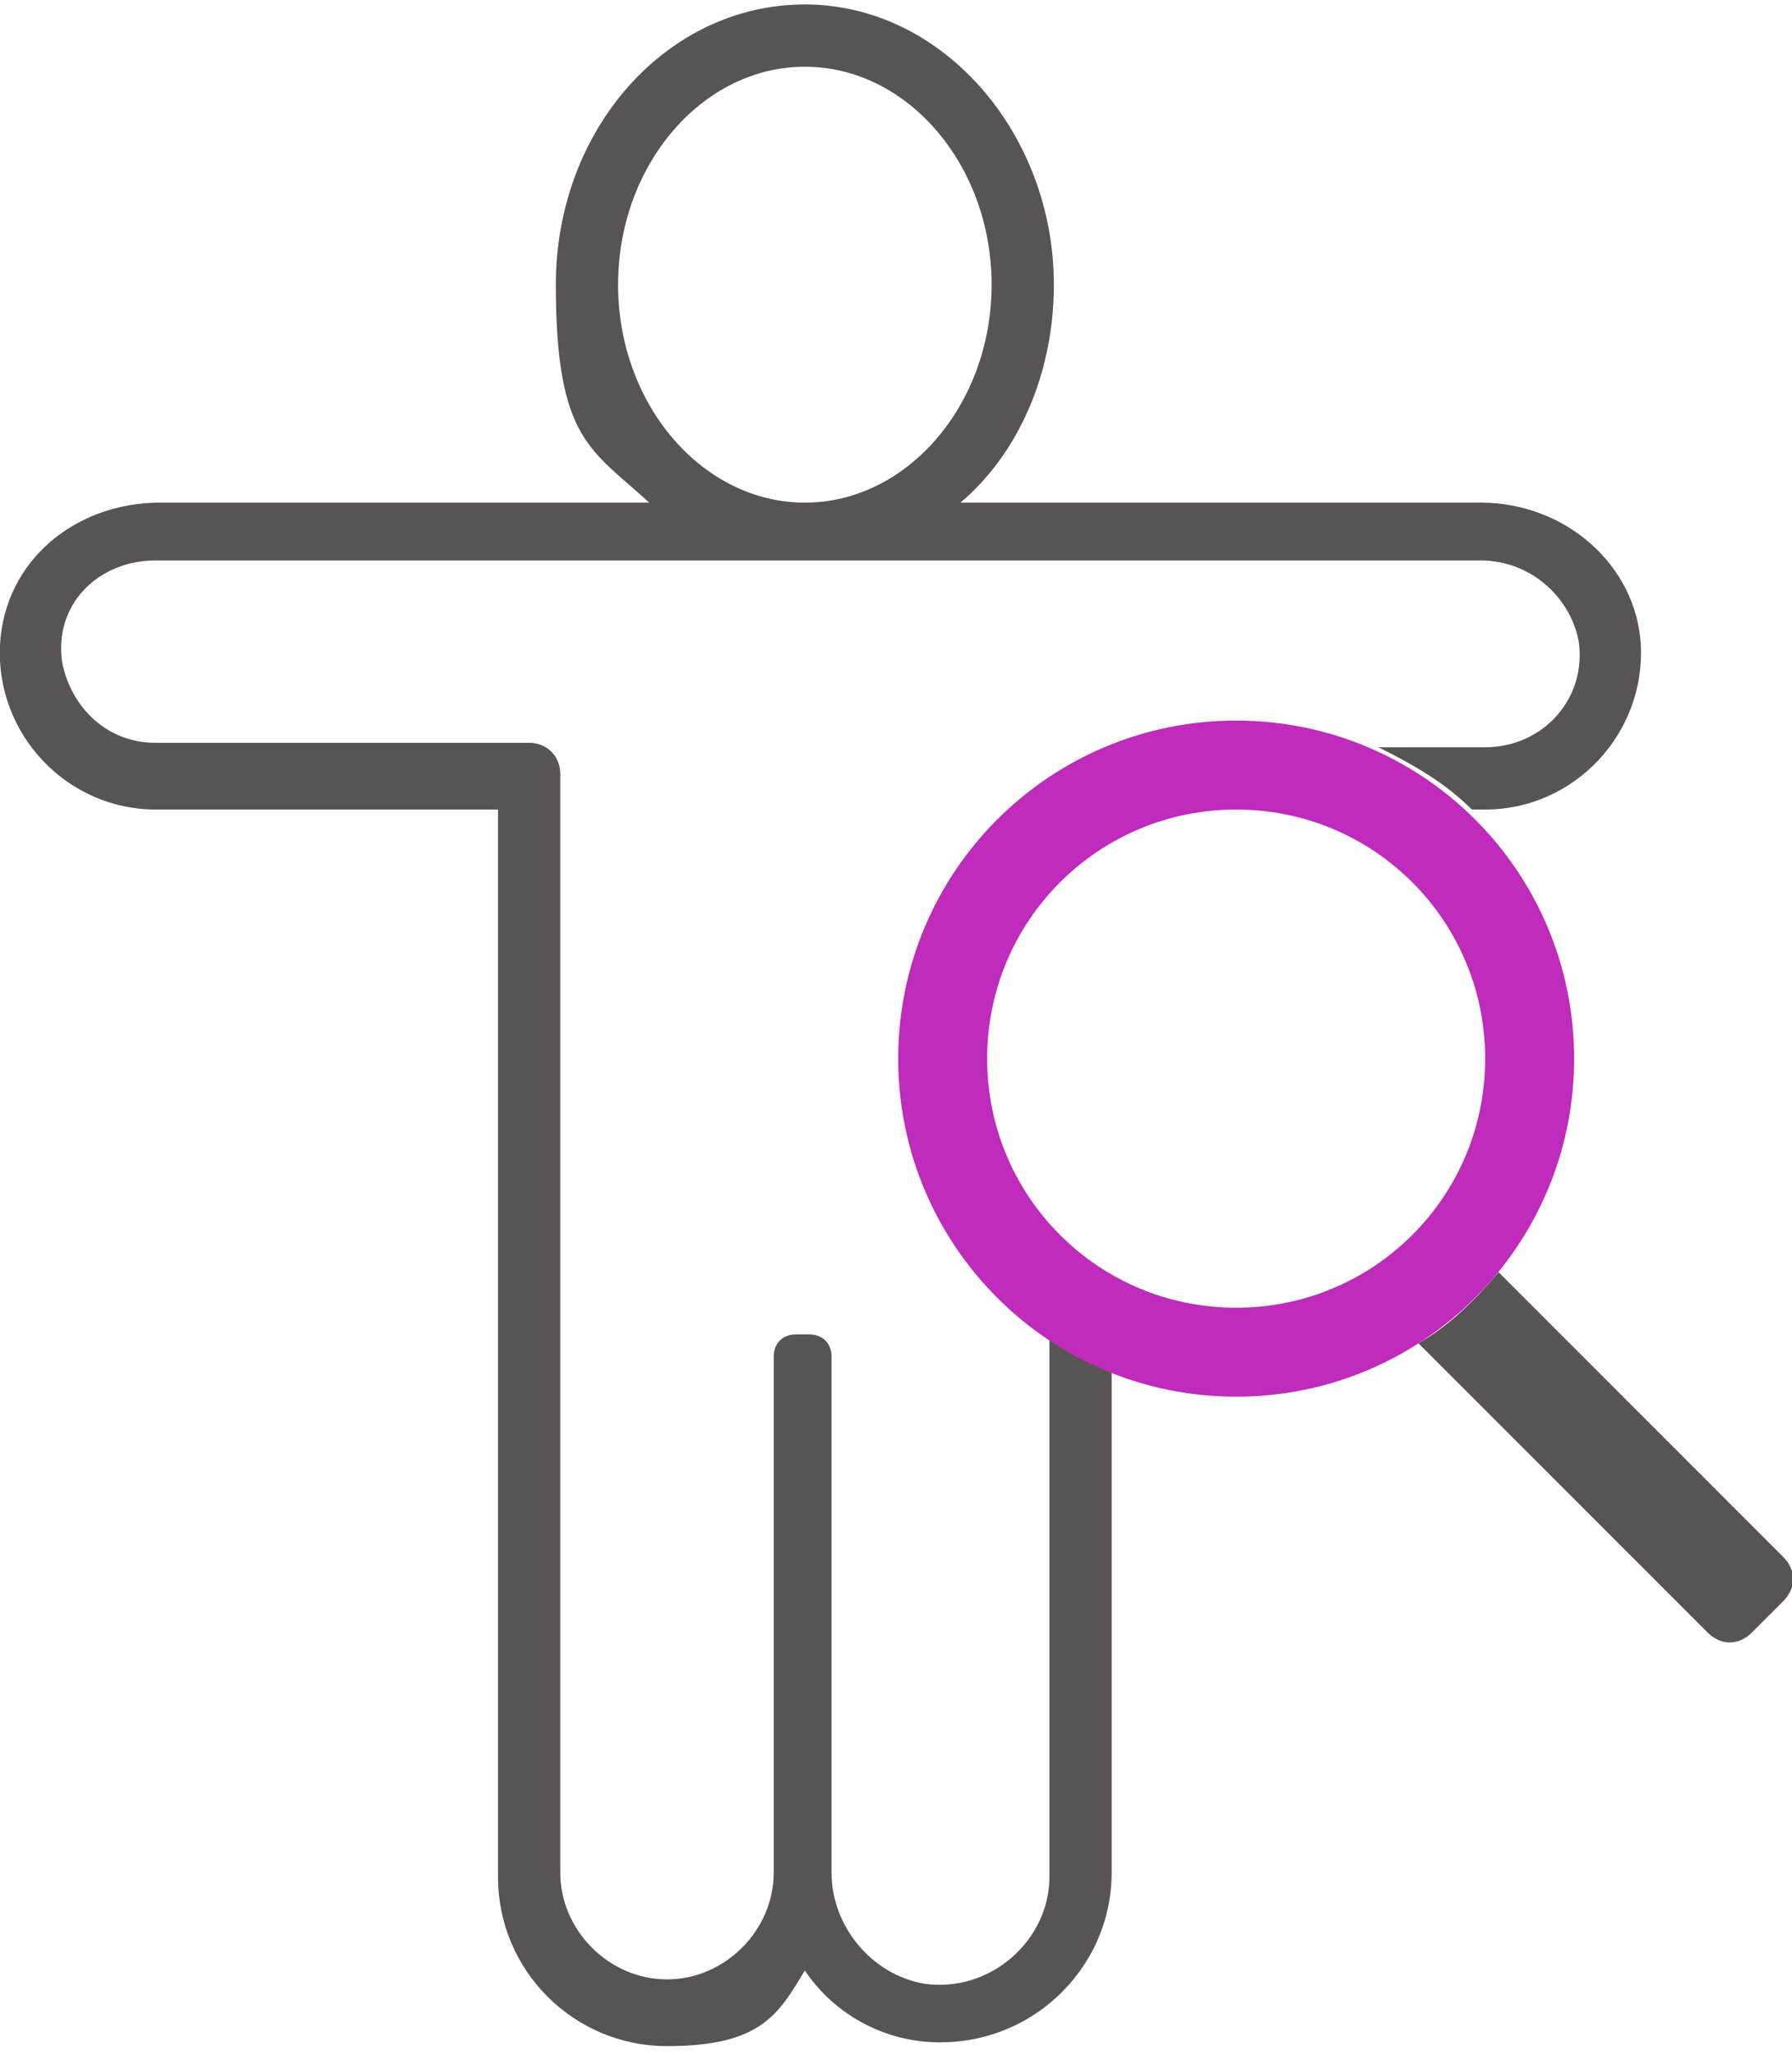 <?xml version="1.0" encoding="UTF-8"?>
<svg id="Layer_1" xmlns="http://www.w3.org/2000/svg" version="1.1" viewBox="0 0 40.3 46.2">
  <!-- Generator: Adobe Illustrator 29.1.0, SVG Export Plug-In . SVG Version: 2.1.0 Build 142)  -->
  <defs>
    <style>
      .st0 {
        fill: #595454;
      }

      .st1 {
        fill: #bf2bba;
      }
    </style>
  </defs>
  <path class="st0" d="M40.1,36l-.7.7c-.3.3-.7.3-1,0l-6.5-6.5c.7-.4,1.3-1,1.8-1.6l6.4,6.4c.3.3.3.7,0,1M13.9,6.4c0-2.7,1.9-4.9,4.2-4.9s4.2,2.2,4.2,4.9-1.9,4.9-4.2,4.9-4.2-2.2-4.2-4.9M23.6,30.2v12c0,1.4-1.3,2.6-2.8,2.4-1.2-.2-2.1-1.3-2.1-2.5v-11.6c0-.3-.2-.5-.5-.5h-.3c-.3,0-.5.2-.5.5v11.5s0,0,0,.1h0c0,1.3-1.1,2.4-2.4,2.4s-2.4-1.1-2.4-2.4v-15.3h0v-9.4c0-.4-.3-.7-.7-.7H3.5c-1.1,0-1.9-.8-2.1-1.8-.2-1.3.8-2.3,2.1-2.3h14.6s0,0,0,0,0,0,0,0h15.2c1.1,0,2,.8,2.2,1.8.2,1.3-.8,2.4-2.1,2.4h-2.4c.8.4,1.5.8,2.1,1.4h.3c2,0,3.6-1.7,3.5-3.7-.1-1.8-1.7-3.2-3.6-3.2h-11.7c1.3-1.1,2.1-2.9,2.1-4.9,0-3.4-2.5-6.3-5.6-6.3s-5.6,2.8-5.6,6.3.8,3.7,2.1,4.9H3.6C1.7,11.3.1,12.6,0,14.5c-.1,2,1.5,3.7,3.5,3.7h7.7v24c0,2.1,1.7,3.8,3.8,3.8s2.5-.7,3.1-1.7c.6.9,1.6,1.5,2.7,1.6,2.3.2,4.2-1.6,4.2-3.8v-11.3c-.5-.2-1-.4-1.4-.7"/>
  <path class="st1" d="M27.8,18.2c-3.1,0-5.6,2.5-5.6,5.6s2.5,5.6,5.6,5.6,5.6-2.5,5.6-5.6-2.5-5.6-5.6-5.6M27.8,31.4c-4.2,0-7.6-3.4-7.6-7.6s3.4-7.6,7.6-7.6,7.6,3.4,7.6,7.6-3.4,7.6-7.6,7.6"/>
</svg>
